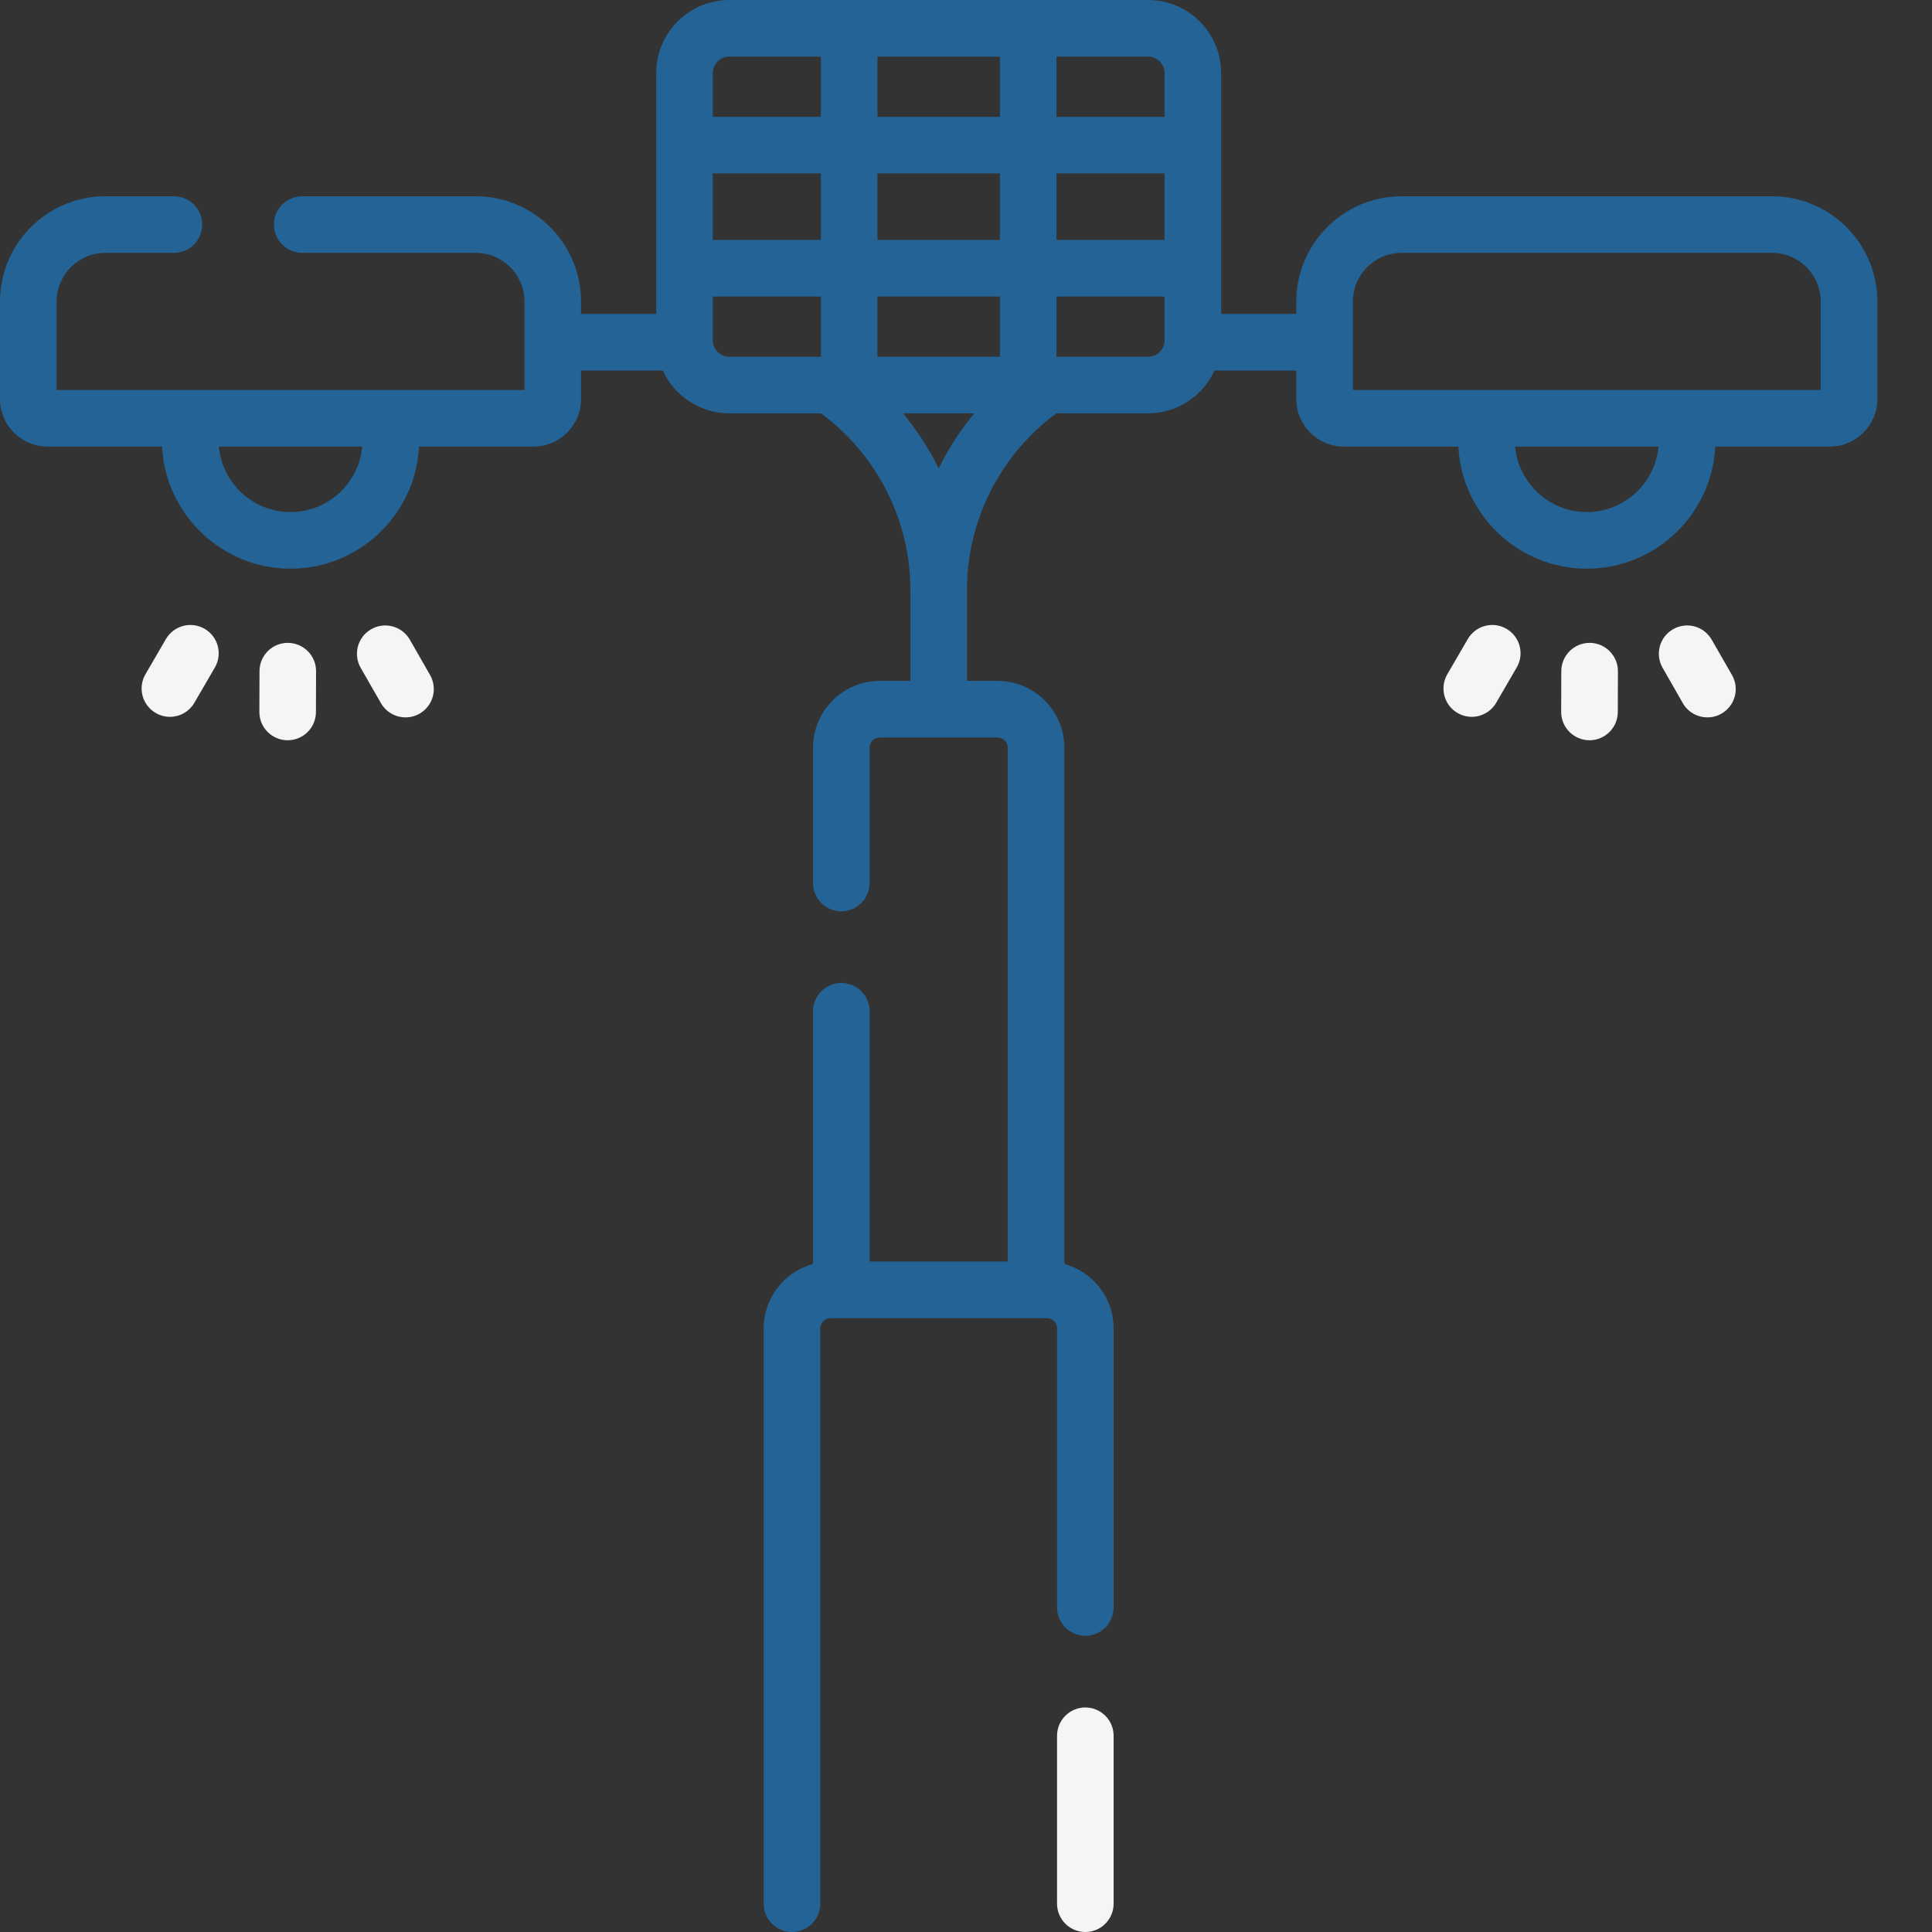 <svg xmlns="http://www.w3.org/2000/svg" width="32" height="32" viewBox="0 0 32 32" fill="none"><rect x="0" y="0" width="32" height="32" fill="#333333" stroke="none"/><g id="Group 844"><path id="Vector" d="M29.351 3.251H23.215C22.253 3.251 21.471 4.033 21.471 4.995V5.199H20.226V1.21C20.226 0.543 19.683 0 19.016 0H12.079C11.412 0 10.869 0.543 10.869 1.21V5.199H9.624V4.995C9.624 4.033 8.842 3.251 7.88 3.251H5.006C4.747 3.251 4.537 3.46 4.537 3.719C4.537 3.978 4.747 4.188 5.006 4.188H7.88C8.325 4.188 8.687 4.55 8.687 4.995V6.46H0.938V4.995C0.938 4.55 1.299 4.188 1.744 4.188H2.881C3.14 4.188 3.349 3.978 3.349 3.719C3.349 3.46 3.14 3.251 2.881 3.251H1.744C0.782 3.251 0 4.033 0 4.995V6.61C0 7.044 0.353 7.397 0.788 7.397H2.684C2.741 8.522 3.674 9.419 4.812 9.419C5.95 9.419 6.883 8.522 6.94 7.397H8.837C9.271 7.397 9.624 7.044 9.624 6.61V6.137H10.978C11.169 6.555 11.59 6.846 12.079 6.846H13.599C14.526 7.531 15.079 8.618 15.079 9.772V11.278H14.572C13.962 11.278 13.466 11.774 13.466 12.384V14.625C13.466 14.884 13.676 15.094 13.935 15.094C14.194 15.094 14.403 14.884 14.403 14.625V12.384C14.403 12.291 14.479 12.215 14.572 12.215H16.522C16.615 12.215 16.691 12.291 16.691 12.384V20.895H14.404V16.75C14.404 16.491 14.194 16.281 13.935 16.281C13.676 16.281 13.466 16.491 13.466 16.75V20.935C12.996 21.063 12.649 21.492 12.649 22.002V31.531C12.649 31.79 12.859 32 13.118 32C13.377 32 13.587 31.79 13.587 31.531V22.002C13.587 21.909 13.663 21.833 13.756 21.833H17.339C17.432 21.833 17.508 21.909 17.508 22.002V26.625C17.508 26.884 17.718 27.094 17.977 27.094C18.236 27.094 18.445 26.884 18.445 26.625V22.002C18.445 21.492 18.099 21.063 17.629 20.935V12.384C17.629 11.774 17.132 11.278 16.522 11.278H16.016V9.772C16.016 8.618 16.568 7.531 17.496 6.846H19.016C19.505 6.846 19.925 6.555 20.116 6.137H21.471V6.609C21.471 7.044 21.824 7.397 22.258 7.397H24.155C24.212 8.521 25.145 9.419 26.283 9.419C27.421 9.419 28.354 8.521 28.41 7.397H30.307C30.741 7.397 31.095 7.044 31.095 6.609V4.995C31.095 4.033 30.312 3.251 29.351 3.251ZM4.812 8.481C4.191 8.481 3.68 8.004 3.625 7.397H6C5.944 8.004 5.433 8.481 4.812 8.481ZM14.533 5.909V4.912H16.562V5.909H14.533ZM14.533 3.974V2.872H16.562V3.974H14.533ZM11.806 2.872H13.596V3.974H11.806V2.872ZM14.533 1.935V0.938H16.562V1.935H14.533ZM17.499 2.872H19.289V3.974H17.499V2.872ZM19.289 1.21V1.935H17.499V0.938H19.016C19.166 0.938 19.289 1.06 19.289 1.21ZM12.079 0.938H13.596V1.935H11.806V1.21C11.806 1.06 11.929 0.938 12.079 0.938ZM11.806 5.636V4.912H13.596V5.909H12.079C11.929 5.909 11.806 5.787 11.806 5.636ZM15.547 7.758C15.388 7.433 15.189 7.127 14.956 6.846H16.138C15.905 7.127 15.707 7.433 15.547 7.758ZM19.016 5.909H17.499V4.912H19.289V5.636C19.289 5.787 19.166 5.909 19.016 5.909ZM26.283 8.481C25.662 8.481 25.151 8.004 25.095 7.397H27.47C27.415 8.004 26.904 8.481 26.283 8.481ZM30.157 6.46H22.408V4.995C22.408 4.55 22.77 4.188 23.215 4.188H29.351C29.795 4.188 30.157 4.55 30.157 4.995V6.46Z" fill="#246395"></path><path id="Vector_2" d="M17.977 28.281C17.718 28.281 17.508 28.491 17.508 28.75V31.531C17.508 31.79 17.718 32 17.977 32C18.235 32 18.445 31.79 18.445 31.531V28.75C18.445 28.491 18.235 28.281 17.977 28.281Z" fill="#F5F5F5"></path><path id="Vector_3" d="M26.331 10.648C26.33 10.648 26.33 10.648 26.329 10.648C26.071 10.648 25.861 10.857 25.86 11.116L25.858 11.791C25.858 12.05 26.067 12.26 26.326 12.261H26.327C26.585 12.261 26.795 12.052 26.796 11.793L26.798 11.119C26.799 10.86 26.589 10.649 26.331 10.648Z" fill="#F5F5F5"></path><path id="Vector_4" d="M28.351 10.595C28.222 10.37 27.936 10.293 27.711 10.422C27.487 10.55 27.409 10.837 27.538 11.061L27.873 11.647C27.96 11.798 28.118 11.882 28.281 11.882C28.36 11.882 28.44 11.862 28.513 11.82C28.738 11.691 28.816 11.405 28.687 11.18L28.351 10.595Z" fill="#F5F5F5"></path><path id="Vector_5" d="M24.952 10.415C24.728 10.285 24.441 10.361 24.311 10.585L23.972 11.168C23.842 11.392 23.918 11.679 24.141 11.809C24.216 11.852 24.297 11.873 24.377 11.873C24.538 11.873 24.695 11.789 24.782 11.639L25.121 11.056C25.252 10.832 25.176 10.545 24.952 10.415Z" fill="#F5F5F5"></path><path id="Vector_6" d="M4.768 10.648C4.768 10.648 4.767 10.648 4.767 10.648C4.508 10.648 4.299 10.857 4.298 11.116L4.296 11.791C4.295 12.05 4.504 12.26 4.763 12.261H4.765C5.023 12.261 5.233 12.052 5.233 11.793L5.235 11.118C5.236 10.86 5.027 10.649 4.768 10.648Z" fill="#F5F5F5"></path><path id="Vector_7" d="M6.788 10.595C6.659 10.37 6.372 10.293 6.148 10.422C5.923 10.55 5.846 10.837 5.974 11.061L6.31 11.647C6.397 11.798 6.555 11.882 6.717 11.882C6.796 11.882 6.876 11.862 6.95 11.82C7.174 11.691 7.252 11.405 7.123 11.18L6.788 10.595Z" fill="#F5F5F5"></path><path id="Vector_8" d="M3.389 10.415C3.165 10.285 2.879 10.361 2.748 10.585L2.409 11.168C2.279 11.392 2.355 11.679 2.579 11.809C2.653 11.852 2.734 11.873 2.814 11.873C2.976 11.873 3.133 11.789 3.22 11.639L3.559 11.056C3.689 10.832 3.613 10.545 3.389 10.415Z" fill="#F5F5F5"></path></g></svg>
